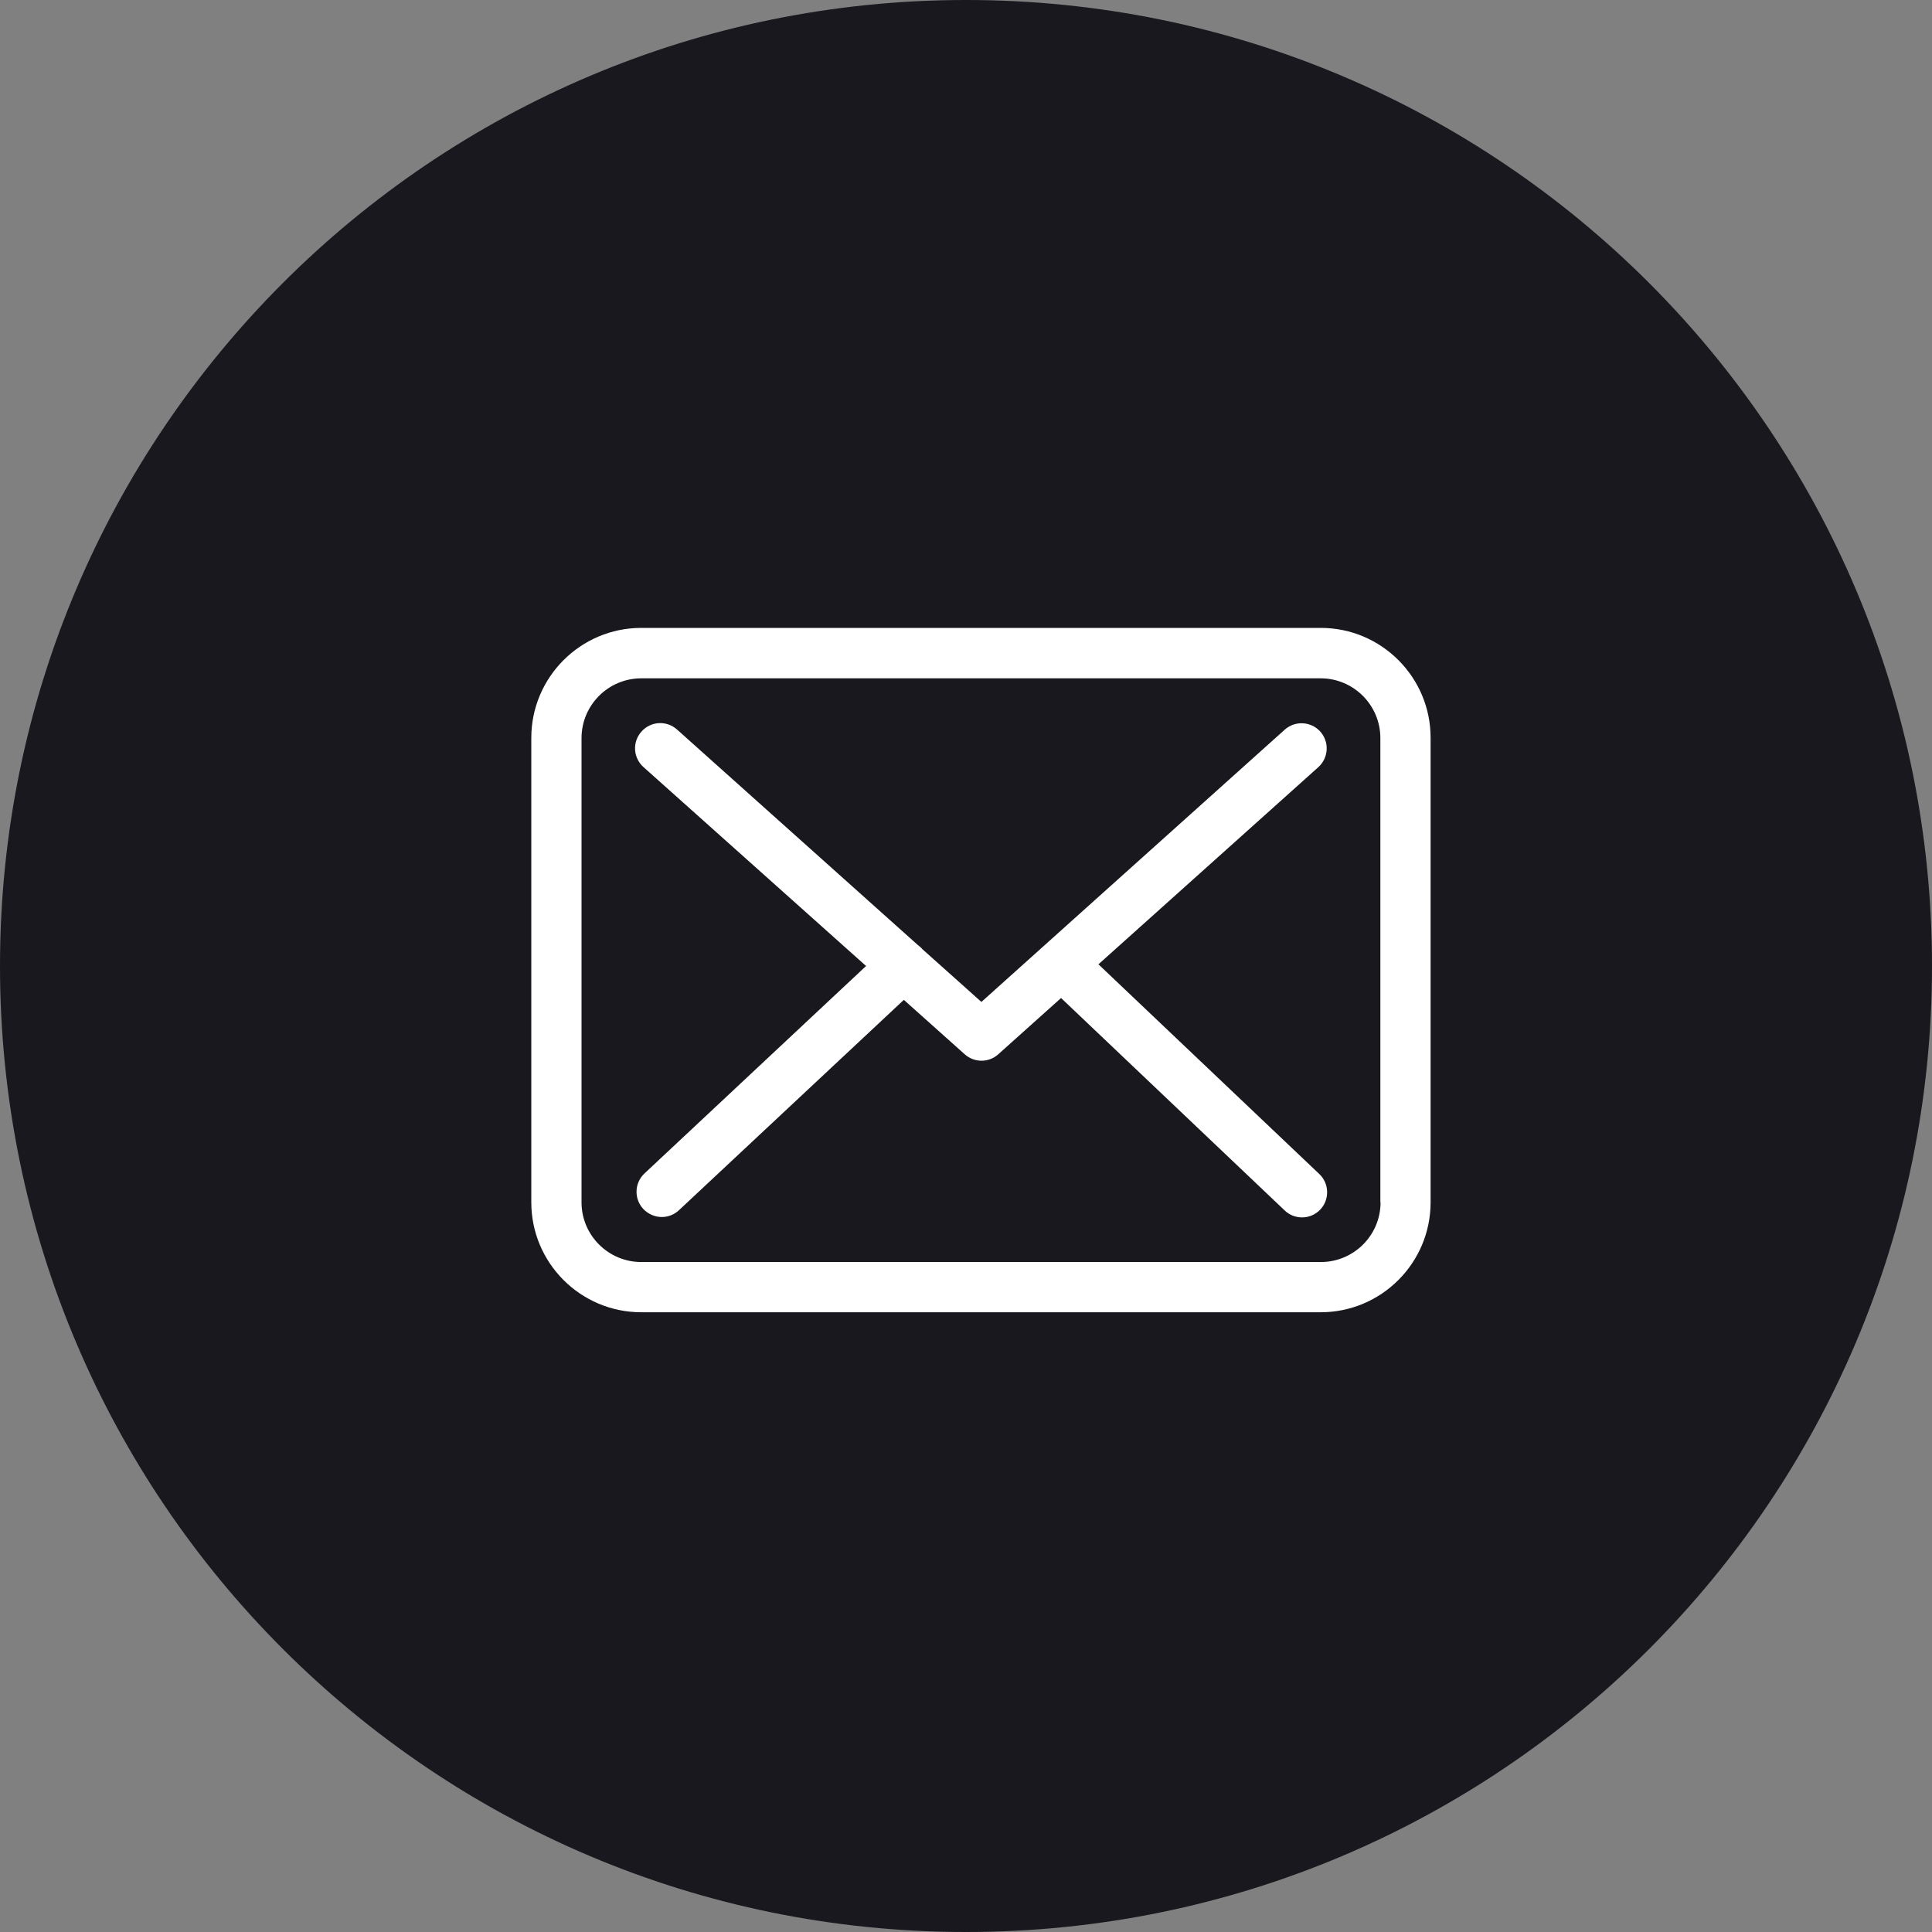 <?xml version="1.0" encoding="UTF-8"?> <svg xmlns="http://www.w3.org/2000/svg" width="40" height="40" viewBox="0 0 40 40" fill="none"><rect x="0" y="0" width="40" height="40" fill="#808080" stroke="none"/> <path d="M20 40C31.046 40 40 31.046 40 20C40 8.954 31.046 0 20 0C8.954 0 0 8.954 0 20C0 31.046 8.954 40 20 40Z" fill="#18181E"></path> <path d="M27.346 13H13.277C12.021 13 11 14.021 11 15.277V24.893C11 26.149 12.021 27.169 13.277 27.169H27.342C28.598 27.169 29.619 26.149 29.619 24.893V15.281C29.623 14.025 28.602 13 27.346 13ZM28.583 24.893C28.583 25.575 28.028 26.129 27.346 26.129H13.277C12.595 26.129 12.04 25.575 12.04 24.893V15.281C12.04 14.599 12.595 14.044 13.277 14.044H27.342C28.024 14.044 28.579 14.599 28.579 15.281V24.893H28.583Z" fill="white"></path> <path d="M22.742 19.965L27.296 15.882C27.508 15.689 27.527 15.362 27.335 15.146C27.142 14.934 26.815 14.915 26.599 15.107L20.319 20.744L19.094 19.649C19.09 19.646 19.087 19.642 19.087 19.638C19.059 19.611 19.032 19.588 19.002 19.565L14.017 15.104C13.801 14.911 13.473 14.93 13.281 15.146C13.088 15.362 13.107 15.689 13.323 15.882L17.931 20L13.342 24.296C13.134 24.492 13.123 24.82 13.319 25.031C13.423 25.139 13.562 25.197 13.701 25.197C13.828 25.197 13.955 25.151 14.055 25.058L18.713 20.701L19.976 21.83C20.077 21.919 20.2 21.961 20.323 21.961C20.446 21.961 20.573 21.915 20.67 21.826L21.968 20.663L26.599 25.062C26.699 25.159 26.83 25.205 26.957 25.205C27.096 25.205 27.231 25.151 27.335 25.043C27.531 24.835 27.523 24.504 27.315 24.307L22.742 19.965Z" fill="white"></path> </svg> 